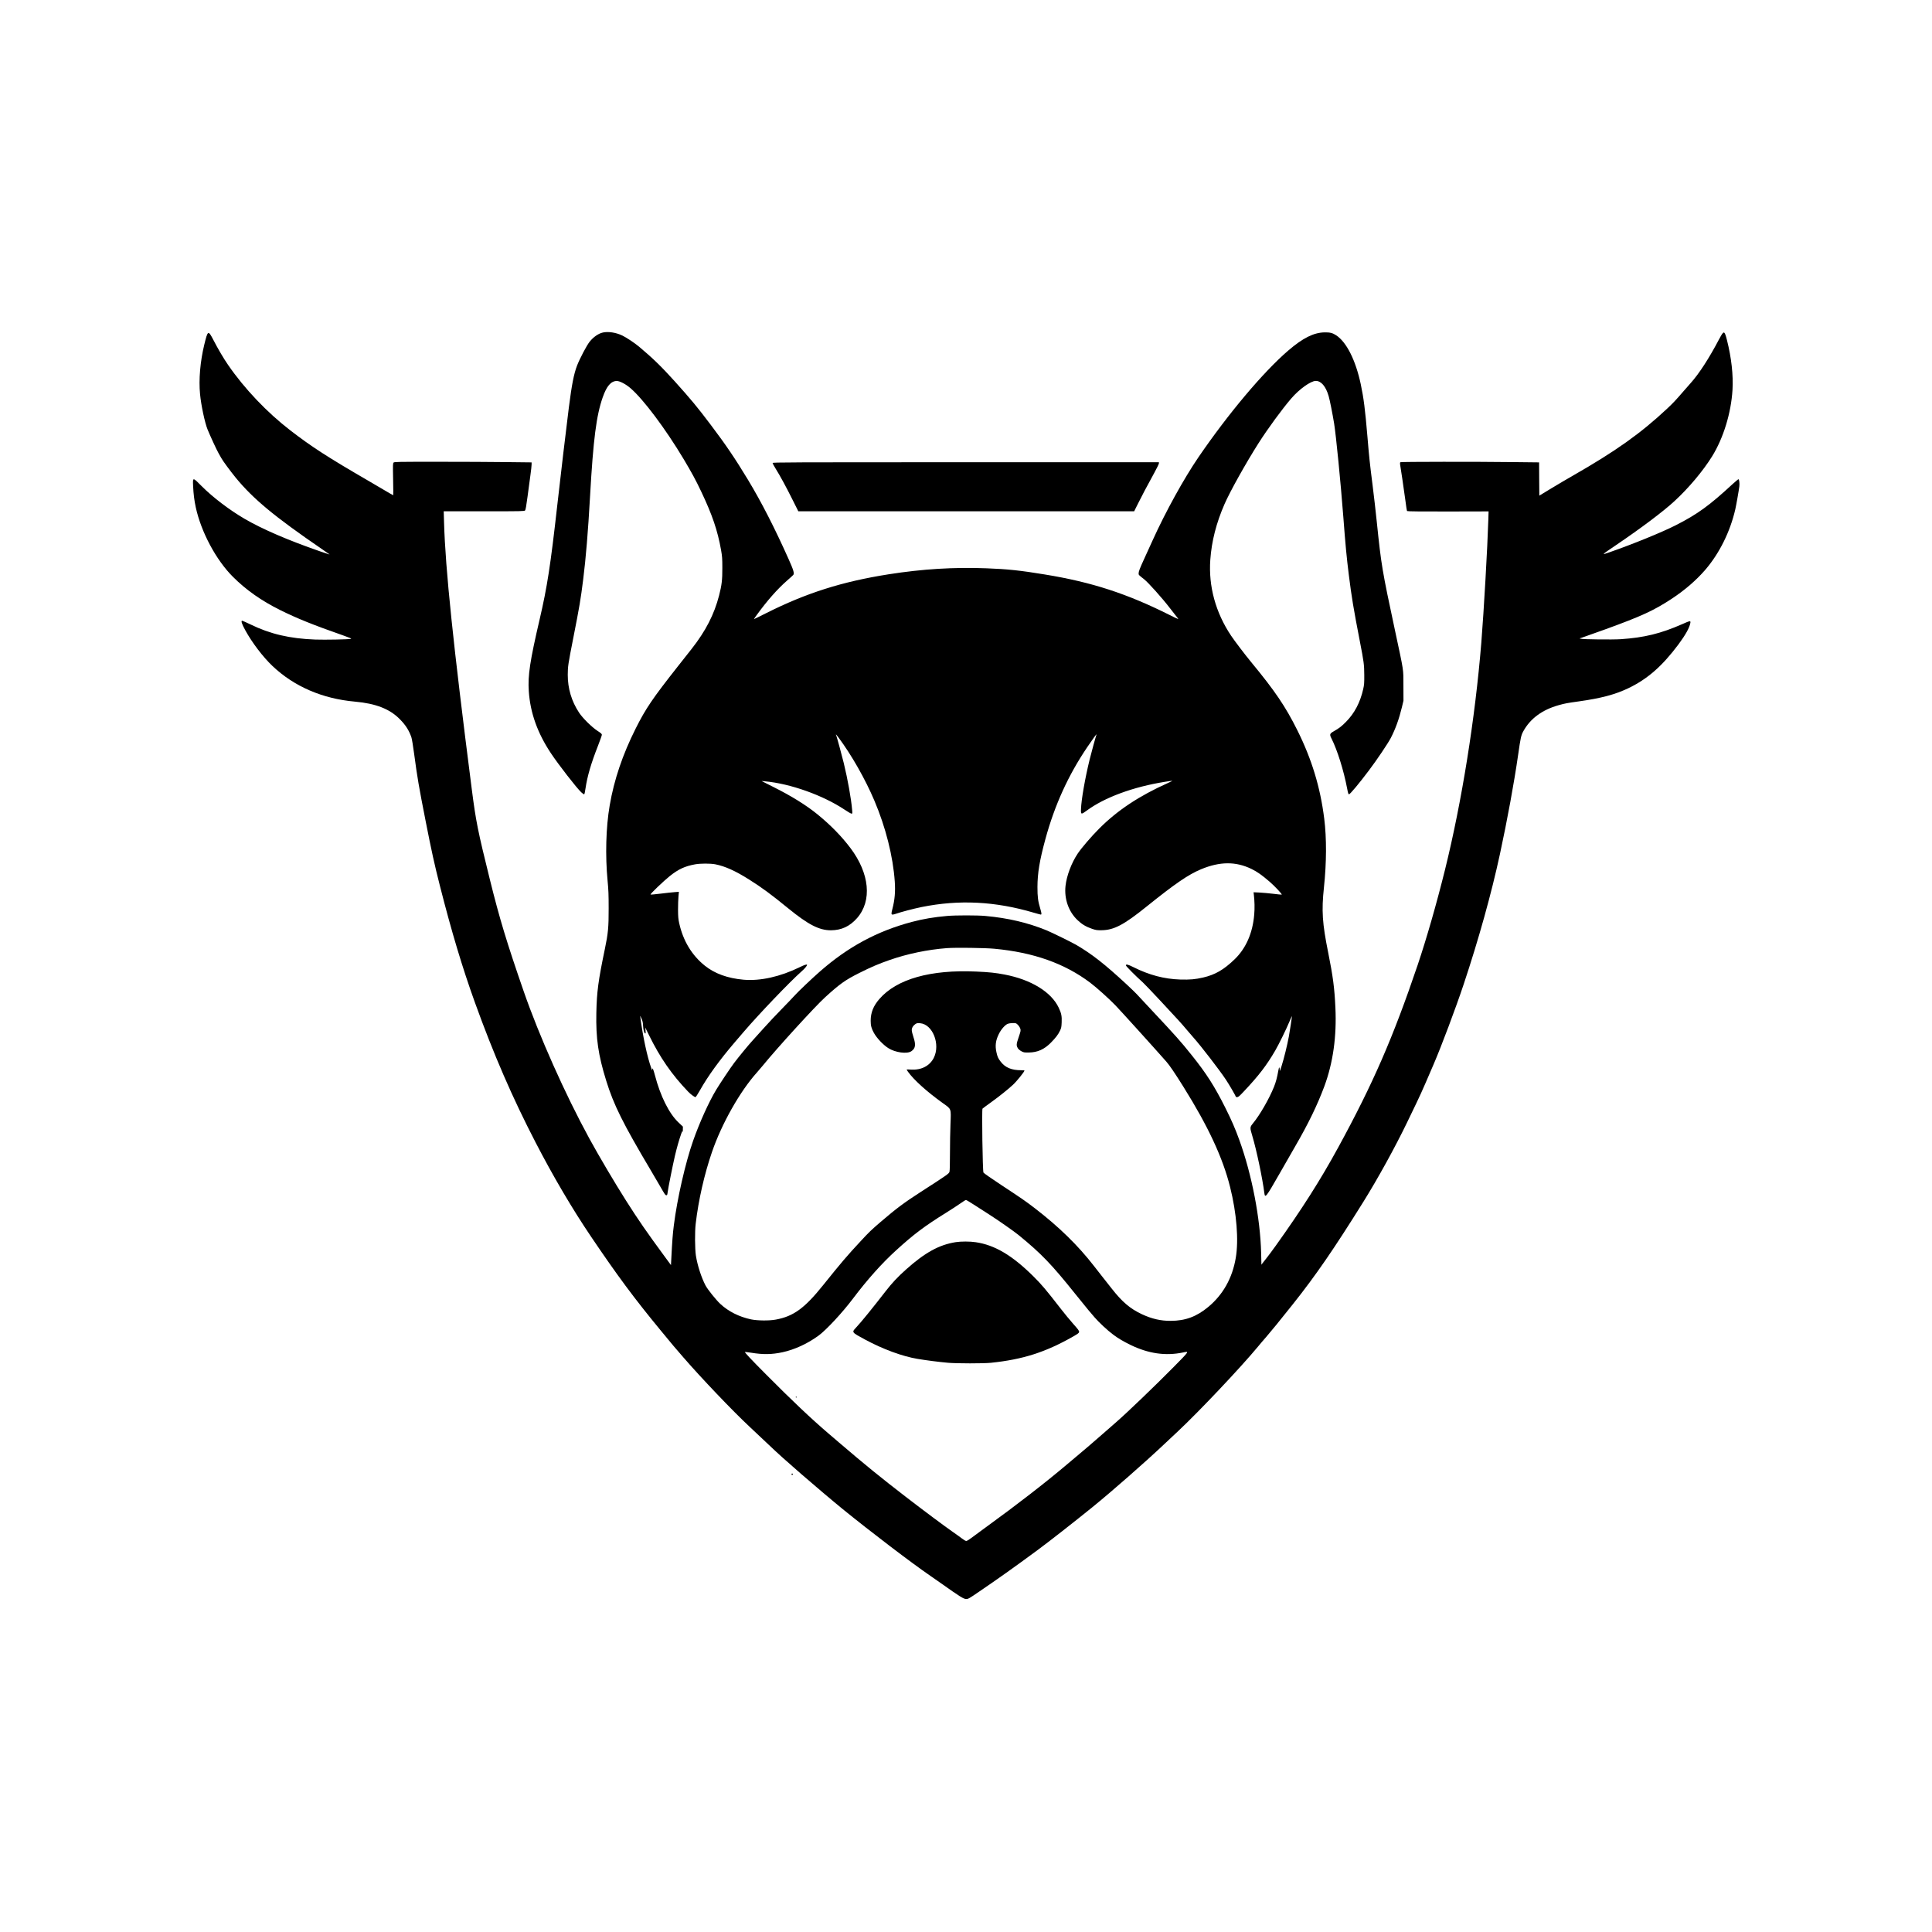 <?xml version="1.0" encoding="UTF-8" standalone="yes"?>
<svg version="1.0" xmlns="http://www.w3.org/2000/svg" width="4096" height="4096" viewBox="0 0 4096 4096" preserveAspectRatio="xMidYMid meet">
  <g transform="translate(0,4096) scale(0.1,-0.1)" fill="#000000" stroke="none">
    <path d="M12777 33909 c-94 -22 -198 -95 -278 -196 -62 -79 -206 -352 -265
-504 -67 -175 -111 -395 -174 -889 -46 -358 -183 -1515 -245 -2070 -144 -1284
-215 -1738 -374 -2420 -205 -880 -253 -1192 -230 -1523 30 -458 184 -888 470
-1318 158 -238 547 -739 642 -826 26 -24 52 -43 60 -43 9 0 18 38 30 123 38
258 117 530 266 909 44 114 81 217 81 230 0 18 -19 36 -92 83 -120 78 -313
268 -391 386 -159 240 -241 514 -240 804 1 179 7 220 118 784 131 664 156 814
209 1236 57 454 103 1005 146 1770 68 1202 133 1708 269 2094 83 237 174 342
297 344 63 0 189 -65 290 -152 272 -233 742 -860 1126 -1501 176 -296 257
-444 373 -689 236 -497 348 -826 422 -1241 24 -138 27 -180 27 -380 1 -253
-12 -364 -69 -585 -103 -400 -282 -750 -582 -1132 -49 -61 -176 -223 -284
-360 -548 -695 -688 -902 -902 -1328 -278 -554 -458 -1087 -551 -1630 -80
-464 -96 -1065 -44 -1605 18 -183 22 -291 22 -580 1 -399 -12 -530 -80 -857
-140 -671 -172 -911 -181 -1358 -11 -541 40 -890 208 -1433 161 -520 353 -905
955 -1919 44 -73 125 -213 182 -311 110 -191 117 -202 143 -202 12 0 18 13 23
58 9 81 110 586 156 782 39 166 87 335 133 465 22 62 25 67 29 40 2 -16 5 2 5
40 l1 70 -89 84 c-202 188 -388 560 -504 1005 -35 133 -54 175 -56 121 0 -25
-4 -21 -20 25 -86 237 -180 676 -233 1080 -6 45 -6 45 24 -23 24 -55 31 -87
34 -155 4 -88 25 -162 47 -162 9 0 10 17 5 63 l-6 62 79 -160 c233 -476 483
-837 830 -1199 56 -58 134 -116 157 -116 6 0 48 65 93 144 170 303 417 643
737 1017 54 63 141 164 193 225 331 386 976 1059 1223 1278 68 59 118 119 118
140 0 17 -54 1 -155 -49 -415 -203 -835 -296 -1188 -266 -340 30 -613 129
-823 297 -277 221 -463 530 -545 905 -19 86 -23 135 -24 284 0 99 4 225 9 279
l9 99 -89 -7 c-49 -3 -183 -18 -297 -32 -115 -14 -212 -23 -215 -19 -11 11
277 287 411 394 182 144 315 206 532 246 113 21 322 21 430 1 207 -41 424
-138 717 -323 272 -171 464 -313 833 -614 421 -343 653 -462 900 -462 225 1
401 83 556 259 321 367 266 946 -142 1486 -190 252 -423 489 -699 714 -237
193 -556 391 -935 580 l-250 126 75 -7 c535 -48 1232 -297 1688 -602 68 -46
133 -83 144 -83 20 0 21 4 14 77 -19 233 -93 648 -177 993 -42 172 -144 548
-166 608 -4 9 21 -19 53 -63 276 -369 568 -882 762 -1340 239 -562 395 -1180
432 -1715 15 -213 0 -386 -50 -578 -27 -102 -26 -122 4 -122 13 0 43 7 67 16
115 40 373 108 549 144 792 160 1558 122 2377 -120 75 -22 142 -40 149 -40 20
0 17 31 -11 124 -49 164 -60 247 -60 461 1 295 45 563 170 1021 196 717 484
1350 886 1944 115 171 204 292 196 268 -23 -68 -112 -393 -145 -528 -98 -400
-177 -853 -184 -1055 -4 -116 4 -118 120 -32 377 280 991 506 1661 612 85 14
156 23 158 22 1 -2 -41 -23 -95 -47 -609 -273 -1071 -579 -1456 -965 -170
-170 -371 -404 -457 -531 -132 -197 -235 -469 -259 -686 -30 -274 65 -546 254
-725 91 -88 183 -142 306 -184 85 -29 106 -32 200 -31 266 2 475 112 965 507
600 482 878 673 1149 786 399 166 738 168 1071 5 122 -60 214 -125 382 -269
112 -97 273 -269 256 -274 -6 -2 -84 6 -174 17 -90 11 -222 23 -293 27 l-129
6 6 -54 c16 -133 19 -285 8 -414 -32 -397 -176 -725 -423 -960 -227 -217 -406
-320 -658 -379 -167 -39 -281 -49 -489 -43 -340 11 -658 95 -993 263 -113 57
-158 67 -158 37 0 -17 220 -238 354 -356 32 -29 201 -205 375 -392 410 -440
435 -468 555 -610 56 -66 125 -147 155 -180 154 -173 542 -676 678 -880 75
-113 213 -350 213 -367 0 -5 13 -8 29 -8 25 0 49 21 149 128 309 328 477 547
660 862 75 130 235 455 301 615 28 66 50 117 51 114 1 -20 -43 -316 -65 -434
-33 -180 -103 -466 -154 -625 -37 -117 -40 -122 -40 -77 -1 70 -16 57 -30 -25
-24 -138 -51 -241 -91 -340 -102 -253 -299 -596 -444 -772 -69 -84 -69 -91
-16 -268 88 -291 216 -899 256 -1215 14 -112 38 -82 303 382 125 220 285 498
354 617 278 480 467 871 615 1268 184 498 263 1055 234 1668 -19 415 -52 663
-152 1162 -126 626 -144 889 -91 1385 56 528 58 1045 6 1460 -83 664 -265
1262 -571 1875 -253 506 -473 831 -980 1445 -128 155 -347 443 -422 555 -330
492 -483 1052 -442 1615 28 392 127 779 301 1177 117 269 454 872 722 1293
194 305 505 730 694 948 169 197 410 369 517 371 114 2 214 -113 274 -319 25
-83 81 -367 117 -585 41 -254 139 -1250 195 -1980 45 -594 70 -857 116 -1225
59 -472 100 -719 235 -1415 84 -431 92 -493 93 -710 1 -170 -2 -208 -22 -298
-64 -284 -185 -515 -367 -698 -95 -96 -145 -134 -259 -199 -86 -49 -91 -66
-46 -154 124 -247 258 -675 331 -1058 19 -101 26 -123 40 -123 22 0 220 237
421 505 173 229 404 573 465 690 100 194 174 399 235 651 l33 139 -1 315 c-1
369 14 274 -180 1180 -272 1272 -289 1371 -384 2290 -22 217 -63 571 -90 785
-61 480 -72 586 -110 1040 -47 558 -79 811 -140 1097 -108 509 -300 892 -520
1038 -76 50 -133 65 -245 63 -234 -4 -463 -119 -777 -389 -530 -457 -1269
-1336 -1900 -2259 -308 -451 -699 -1159 -971 -1761 -52 -115 -133 -293 -180
-395 -95 -207 -117 -266 -117 -308 0 -30 2 -32 115 -121 92 -72 386 -401 550
-615 54 -71 119 -154 143 -183 54 -64 56 -64 -154 41 -902 452 -1647 694
-2635 856 -519 86 -801 116 -1239 132 -694 27 -1361 -14 -2080 -127 -985 -155
-1748 -397 -2599 -825 -140 -71 -256 -127 -257 -126 -1 1 25 41 59 87 218 300
434 547 643 730 65 57 125 111 132 120 27 32 7 101 -98 335 -296 663 -577
1211 -863 1685 -269 445 -472 745 -786 1160 -288 382 -422 543 -770 930 -284
314 -455 480 -751 729 -96 80 -265 193 -356 237 -135 65 -302 90 -417 63z"/>
    <path d="M36454 33783 c-215 -411 -431 -745 -610 -944 -32 -36 -97 -110 -144
-164 -181 -209 -225 -256 -358 -381 -559 -523 -1089 -900 -2002 -1422 -107
-61 -310 -180 -450 -265 l-255 -155 -3 352 -2 353 -542 6 c-782 10 -2381 8
-2397 -2 -10 -6 -12 -20 -8 -47 3 -22 24 -156 46 -299 22 -143 52 -354 67
-470 14 -115 30 -214 35 -220 7 -7 308 -10 869 -9 l859 2 -5 -167 c-18 -598
-95 -1942 -149 -2616 -130 -1603 -413 -3371 -770 -4815 -182 -732 -391 -1459
-580 -2020 -521 -1539 -948 -2519 -1683 -3865 -375 -688 -774 -1315 -1325
-2085 -77 -107 -167 -228 -201 -270 -33 -41 -70 -88 -82 -104 l-21 -29 -6 254
c-19 736 -198 1661 -462 2389 -87 241 -168 427 -295 680 -227 454 -403 731
-713 1117 -237 297 -341 413 -852 958 -155 165 -297 318 -316 339 -18 21 -112
111 -207 200 -470 436 -749 655 -1085 849 -93 54 -504 255 -612 300 -400 164
-820 264 -1305 308 -172 16 -634 16 -810 0 -277 -24 -507 -63 -746 -126 -737
-195 -1358 -530 -1954 -1054 -168 -147 -459 -424 -525 -498 -38 -43 -165 -175
-280 -293 -116 -118 -292 -305 -390 -415 -98 -110 -206 -229 -239 -265 -70
-75 -293 -346 -382 -465 -76 -100 -300 -436 -381 -570 -154 -255 -354 -697
-489 -1082 -163 -464 -337 -1226 -408 -1789 -24 -185 -35 -338 -54 -707 l-7
-138 -120 163 c-400 544 -569 789 -832 1203 -239 376 -577 948 -780 1320 -511
935 -1063 2174 -1391 3120 -362 1046 -508 1528 -717 2370 -257 1038 -295 1227
-384 1920 -393 3063 -559 4664 -587 5648 l-7 237 855 0 c802 0 856 1 870 18
11 12 27 100 52 292 20 151 47 356 61 455 14 99 25 201 25 226 l0 46 -532 6
c-293 4 -948 7 -1455 7 -856 0 -923 -1 -939 -17 -15 -16 -16 -44 -10 -355 4
-186 5 -338 2 -338 -3 0 -36 19 -73 41 -38 23 -234 139 -438 257 -881 511
-1215 727 -1668 1076 -495 381 -972 882 -1320 1387 -92 132 -218 346 -311 527
-113 218 -120 214 -196 -97 -86 -356 -119 -742 -89 -1047 23 -238 99 -597 158
-746 50 -125 198 -446 234 -506 19 -31 45 -77 57 -101 27 -53 190 -275 306
-417 372 -453 822 -826 1830 -1516 86 -59 159 -110 162 -113 4 -3 -90 27 -208
68 -665 230 -1222 470 -1595 688 -321 187 -674 456 -905 688 -196 198 -195
198 -186 4 8 -169 25 -304 56 -448 114 -525 431 -1118 789 -1475 281 -280 601
-505 1001 -704 362 -179 699 -315 1345 -541 140 -49 174 -64 155 -69 -50 -13
-553 -22 -756 -15 -540 20 -956 117 -1372 320 -89 43 -170 79 -178 79 -30 0
-8 -67 67 -204 144 -262 372 -562 575 -755 458 -435 1060 -695 1749 -756 444
-40 740 -156 953 -374 123 -125 193 -236 243 -380 11 -30 37 -190 59 -355 69
-515 99 -689 246 -1436 123 -625 183 -900 300 -1360 248 -975 477 -1737 741
-2470 399 -1106 797 -2023 1290 -2975 371 -717 777 -1407 1175 -1995 553 -819
919 -1313 1474 -1985 291 -353 262 -319 485 -576 377 -435 1039 -1129 1391
-1458 86 -80 263 -247 394 -371 231 -219 361 -336 708 -638 246 -214 696 -595
881 -745 606 -492 1453 -1137 1862 -1418 82 -56 184 -127 228 -159 408 -289
474 -330 532 -330 39 0 64 14 265 152 418 284 731 507 1233 876 238 175 795
611 1170 915 418 339 1109 945 1514 1327 91 85 230 216 310 291 448 420 1322
1345 1686 1784 54 66 134 160 178 209 95 109 291 349 570 700 483 608 864
1161 1494 2171 305 490 669 1150 923 1676 56 118 145 302 197 409 53 107 141
303 198 435 56 132 132 309 169 392 160 370 471 1196 636 1693 317 950 592
1937 770 2765 157 728 301 1514 385 2100 53 369 63 417 111 503 147 268 400
454 749 552 134 37 174 45 426 80 472 66 773 146 1052 280 406 195 718 468
1064 932 150 203 234 354 250 454 8 48 -6 46 -177 -30 -449 -197 -801 -284
-1297 -317 -177 -12 -793 -5 -847 9 l-29 8 44 13 c24 7 256 90 514 183 759
276 1018 395 1395 643 284 187 526 397 720 623 295 346 520 800 629 1272 20
87 74 392 86 488 8 65 -3 152 -19 152 -7 0 -61 -46 -122 -101 -493 -456 -746
-640 -1204 -873 -296 -151 -905 -399 -1415 -577 -171 -60 -172 -61 145 154
528 357 1007 717 1241 934 301 277 607 642 797 949 240 387 403 922 432 1409
18 313 -22 675 -116 1049 -54 213 -66 216 -160 39z m-15374 -12937 c829 -77
1490 -311 2032 -719 131 -98 402 -342 533 -478 123 -128 816 -894 1081 -1195
68 -76 180 -241 368 -542 521 -834 830 -1497 985 -2118 139 -555 185 -1125
120 -1503 -72 -426 -268 -776 -579 -1036 -251 -209 -488 -297 -800 -298 -212
-1 -399 42 -610 140 -249 116 -422 263 -647 552 -59 75 -148 188 -198 251 -50
63 -128 162 -172 220 -338 436 -741 829 -1248 1220 -202 155 -277 207 -722
500 -199 131 -367 248 -373 261 -18 33 -37 1334 -20 1355 7 7 92 71 189 140
167 121 347 264 455 364 80 73 246 279 246 305 0 3 -29 5 -64 5 -214 0 -347
56 -447 190 -48 64 -62 94 -83 188 -32 141 -18 252 49 388 49 101 130 193 191
219 21 8 67 15 106 15 68 0 72 -1 108 -38 21 -21 43 -56 51 -80 12 -41 10 -50
-35 -183 -51 -150 -52 -173 -15 -235 10 -17 42 -44 71 -60 50 -27 60 -29 158
-28 186 2 328 65 470 209 100 101 155 173 193 254 27 57 31 79 35 174 6 134
-6 193 -62 312 -157 334 -586 597 -1148 704 -187 36 -326 51 -596 63 -975 45
-1691 -158 -2059 -582 -126 -145 -184 -288 -184 -460 -1 -102 17 -167 69 -260
65 -114 192 -248 303 -320 148 -95 398 -130 490 -67 88 60 99 137 45 299 -20
59 -36 125 -36 148 0 49 29 97 78 130 30 19 44 22 98 17 268 -21 436 -448 290
-736 -87 -170 -265 -261 -483 -247 -51 4 -93 4 -93 1 0 -3 14 -24 31 -48 125
-174 399 -421 732 -660 191 -136 181 -109 168 -445 -6 -147 -11 -427 -11 -622
0 -214 -4 -370 -10 -392 -12 -41 -41 -62 -602 -423 -364 -235 -518 -350 -863
-645 -193 -166 -240 -211 -415 -400 -291 -312 -420 -464 -802 -940 -390 -486
-626 -657 -998 -726 -141 -27 -392 -24 -527 4 -253 54 -478 167 -651 327 -92
86 -270 308 -315 393 -88 168 -172 428 -204 635 -21 138 -24 508 -4 672 58
498 183 1049 345 1520 204 597 594 1288 951 1685 37 41 95 109 128 150 303
372 1101 1247 1319 1446 313 285 429 368 725 516 251 126 410 194 640 274 380
133 810 222 1218 253 180 14 799 6 1005 -13z m-431 -5427 c86 -55 236 -152
333 -214 179 -114 520 -353 613 -429 483 -395 697 -617 1208 -1256 122 -151
244 -302 272 -335 28 -33 88 -103 133 -156 89 -104 273 -275 392 -364 105 -79
216 -144 371 -220 379 -183 739 -235 1107 -159 140 29 147 40 -203 -315 -385
-390 -980 -961 -1209 -1160 -54 -47 -145 -126 -201 -176 -297 -260 -461 -401
-584 -503 -75 -63 -185 -156 -246 -207 -460 -390 -1082 -872 -1705 -1323 -146
-106 -300 -219 -343 -252 -44 -34 -89 -60 -102 -60 -13 0 -54 24 -91 53 -38
29 -129 95 -203 146 -179 125 -607 444 -986 736 -530 408 -861 677 -1416 1152
-69 59 -168 144 -220 188 -377 323 -777 701 -1332 1260 -314 315 -452 463
-444 472 3 2 63 -5 134 -16 254 -41 436 -38 661 10 260 56 537 184 769 355
163 120 504 487 727 783 304 403 612 748 911 1020 380 346 603 514 1060 798
116 72 255 163 310 202 55 39 106 71 114 71 8 0 84 -45 170 -101z"/>
    <path d="M20260 14625 c-351 -56 -649 -220 -1050 -578 -176 -157 -300 -289
-433 -461 -274 -354 -519 -656 -629 -773 -94 -100 -95 -98 192 -253 378 -204
789 -355 1110 -409 206 -34 432 -63 650 -83 189 -16 746 -17 910 0 671 69
1154 223 1735 553 111 64 130 78 133 101 3 23 -19 52 -124 170 -70 79 -188
222 -262 318 -311 401 -409 518 -587 694 -448 443 -816 661 -1218 720 -125 19
-310 19 -427 1z"/>
    <path d="M16870 11340 c0 -5 5 -10 10 -10 6 0 10 5 10 10 0 6 -4 10 -10 10 -5
0 -10 -4 -10 -10z"/>
    <path d="M16380 31144 c0 -9 28 -62 63 -118 94 -150 230 -400 363 -668 l119
-238 3560 0 3560 0 84 168 c85 171 162 316 340 642 56 101 101 195 101 207 l0
23 -4095 0 c-3777 0 -4095 -1 -4095 -16z"/>
    <path d="M16780 9705 c0 -8 7 -15 15 -15 8 0 15 7 15 15 0 8 -7 15 -15 15 -8
0 -15 -7 -15 -15z"/>
  </g>
</svg>